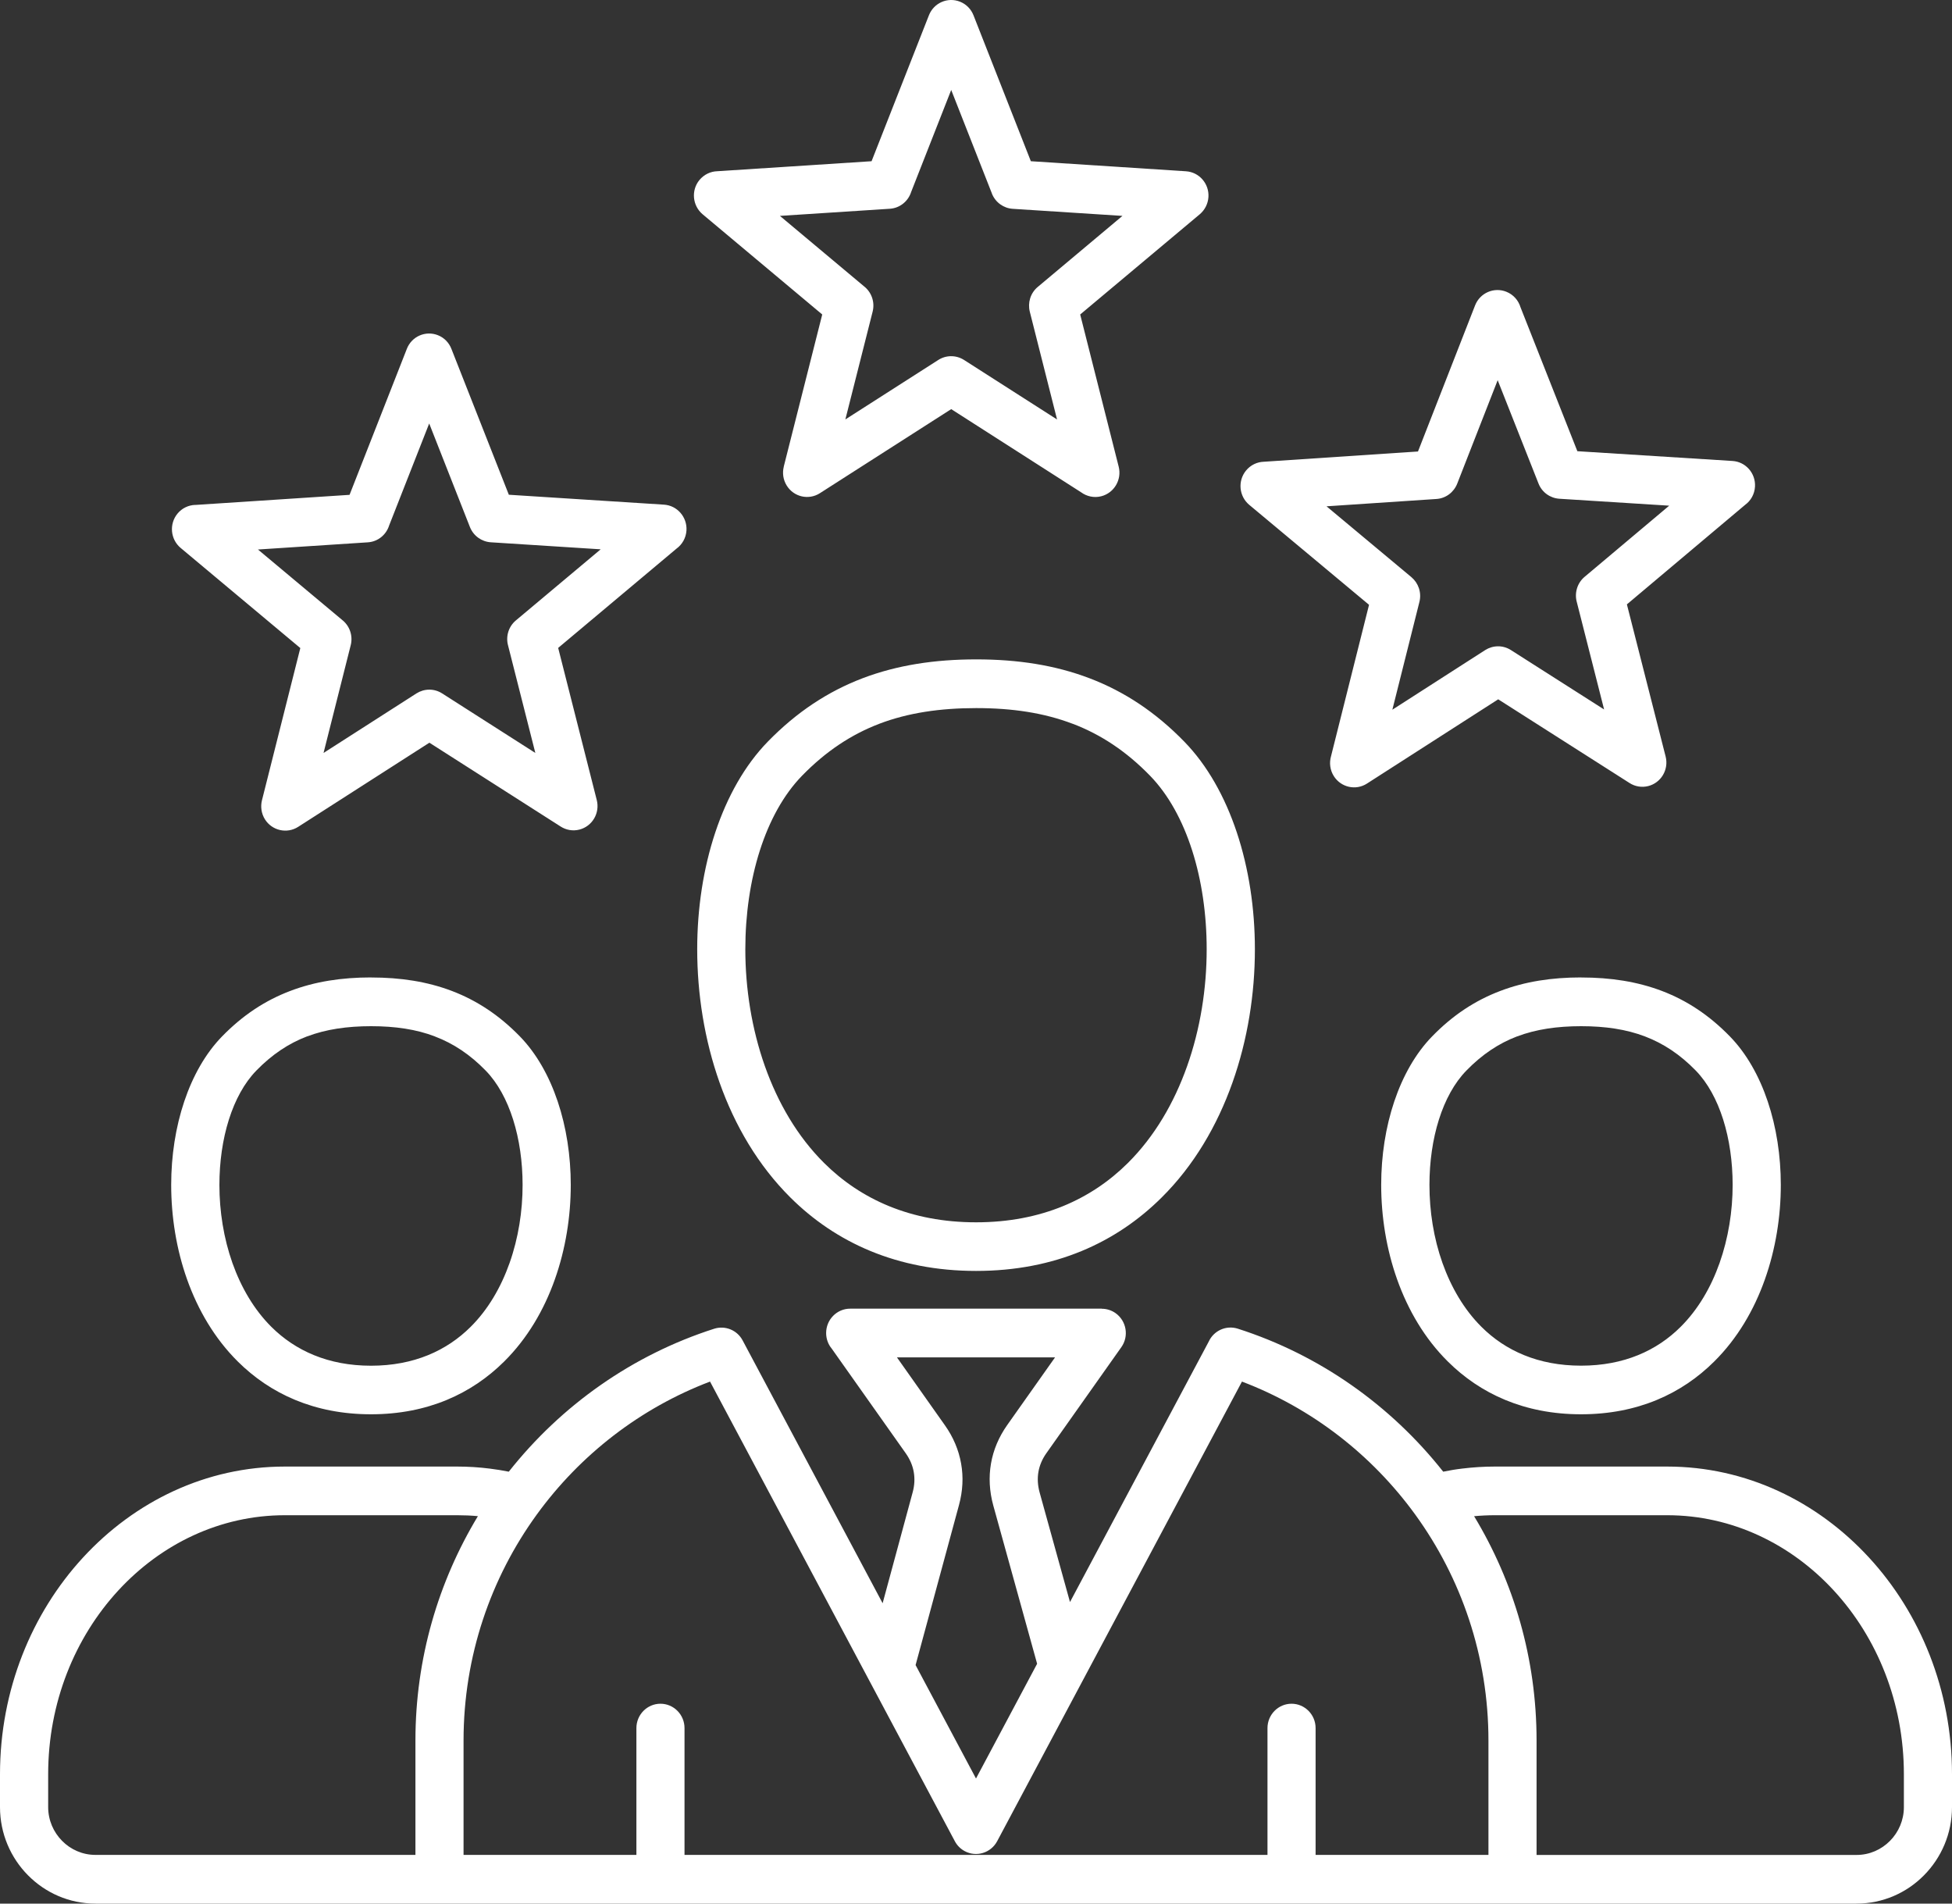 <?xml version="1.0" encoding="UTF-8"?> <svg xmlns="http://www.w3.org/2000/svg" width="40" height="39" viewBox="0 0 40 39" fill="none"><rect x="0" y="0" width="40" height="39" fill="#333333" stroke="none"/><path fill-rule="evenodd" clip-rule="evenodd" d="M30.501 38.002V35.659C30.501 33.929 29.943 32.328 29.001 31.03C28.112 29.805 26.88 28.848 25.45 28.305L20.434 37.721C20.305 37.963 20.006 38.054 19.767 37.924C19.678 37.876 19.61 37.804 19.566 37.721L14.55 28.305C13.12 28.848 11.888 29.805 10.999 31.03C10.057 32.328 9.499 33.929 9.499 35.659V38.002H13.041V35.404C13.041 35.129 13.262 34.905 13.534 34.905C13.806 34.905 14.027 35.129 14.027 35.404V38.002H25.973V35.404C25.973 35.129 26.194 34.905 26.466 34.905C26.738 34.905 26.959 35.129 26.959 35.404V38.002H30.5H30.501ZM19.949 0.314L21.124 3.303L24.302 3.509C24.574 3.526 24.78 3.763 24.763 4.037C24.754 4.179 24.686 4.304 24.586 4.389L22.135 6.443L22.924 9.561C22.991 9.828 22.831 10.099 22.567 10.167C22.419 10.205 22.269 10.17 22.154 10.086L19.492 8.382L16.8 10.105C16.571 10.251 16.267 10.182 16.122 9.949C16.047 9.829 16.029 9.689 16.061 9.562H16.06L16.849 6.443L14.398 4.39C14.189 4.214 14.159 3.9 14.332 3.689C14.427 3.574 14.561 3.512 14.698 3.508L17.86 3.303L19.035 0.314C19.135 0.058 19.421 -0.066 19.673 0.035C19.804 0.087 19.901 0.191 19.949 0.314ZM35.762 10.342L33.338 12.382L34.132 15.5C34.199 15.766 34.04 16.036 33.777 16.104C33.641 16.139 33.504 16.113 33.394 16.043L30.701 14.327L28.012 16.053C27.783 16.201 27.478 16.132 27.332 15.9C27.253 15.774 27.237 15.627 27.275 15.494L28.054 12.391L25.598 10.342C25.389 10.166 25.36 9.852 25.533 9.641C25.627 9.526 25.761 9.464 25.898 9.46L29.057 9.25L30.227 6.257C30.327 6.001 30.614 5.876 30.867 5.977C31.012 6.034 31.116 6.155 31.158 6.295L32.323 9.244L35.501 9.444C35.772 9.46 35.979 9.696 35.963 9.97C35.954 10.124 35.877 10.258 35.762 10.342ZM32.47 11.819L34.205 10.36L31.954 10.218C31.769 10.206 31.598 10.09 31.526 9.904L30.69 7.789L29.861 9.909C29.792 10.083 29.63 10.211 29.433 10.223L27.183 10.373L28.923 11.825C29.064 11.944 29.134 12.137 29.087 12.329L28.532 14.54L30.435 13.318C30.591 13.219 30.795 13.212 30.961 13.318L32.871 14.535L32.312 12.336C32.261 12.154 32.317 11.948 32.47 11.819V11.819ZM4.003 10.345L7.163 10.138L8.337 7.147C8.436 6.891 8.723 6.767 8.975 6.868C9.106 6.92 9.202 7.024 9.25 7.147L10.427 10.136L13.606 10.339C13.877 10.356 14.083 10.593 14.067 10.867C14.057 11.022 13.979 11.155 13.864 11.239L11.438 13.274L12.229 16.392C12.296 16.658 12.137 16.928 11.874 16.996C11.738 17.031 11.602 17.005 11.491 16.935L8.799 15.216L6.11 16.94C5.88 17.087 5.575 17.018 5.429 16.786C5.354 16.666 5.336 16.524 5.368 16.396L6.154 13.277L3.702 11.226C3.492 11.05 3.463 10.736 3.636 10.524C3.73 10.409 3.865 10.348 4.002 10.344L4.003 10.345ZM7.536 11.111L5.286 11.258L7.008 12.698C7.161 12.816 7.237 13.018 7.187 13.218L6.63 15.426L8.534 14.206C8.69 14.107 8.894 14.1 9.06 14.206L10.97 15.426L10.412 13.227C10.361 13.044 10.417 12.84 10.571 12.711L12.309 11.254L10.056 11.11C9.871 11.097 9.702 10.981 9.629 10.796L8.795 8.676L7.974 10.766C7.914 10.956 7.745 11.098 7.536 11.111ZM20.326 3.964L19.492 1.843L18.671 3.933C18.611 4.122 18.441 4.264 18.233 4.277L15.982 4.423L17.703 5.864C17.856 5.982 17.932 6.184 17.882 6.384L17.323 8.593L19.219 7.38C19.376 7.275 19.584 7.267 19.754 7.374L21.661 8.594L21.102 6.384C21.057 6.204 21.114 6.004 21.266 5.878L23.001 4.423L20.751 4.278C20.568 4.266 20.398 4.149 20.325 3.964L20.326 3.964ZM21.253 34.085L20 36.437L18.762 34.113L19.651 30.836C19.73 30.546 19.744 30.26 19.695 29.985C19.646 29.707 19.535 29.443 19.362 29.199L18.38 27.809H21.62L20.64 29.195C20.467 29.44 20.355 29.706 20.307 29.985C20.259 30.263 20.274 30.552 20.354 30.843L21.252 34.085H21.253ZM18.087 32.845L18.702 30.574C18.741 30.432 18.748 30.291 18.724 30.156C18.701 30.024 18.646 29.896 18.561 29.775L17.043 27.629C16.971 27.543 16.929 27.431 16.929 27.31C16.929 27.034 17.15 26.811 17.422 26.811H22.578V26.813C22.677 26.813 22.777 26.843 22.863 26.905C23.084 27.065 23.137 27.375 22.979 27.599L21.443 29.771C21.357 29.892 21.302 30.022 21.279 30.156C21.256 30.29 21.264 30.43 21.303 30.574L21.926 32.822L24.769 27.486C24.871 27.262 25.125 27.145 25.364 27.221C27.04 27.757 28.5 28.792 29.574 30.151C29.705 30.124 29.835 30.102 29.966 30.087C30.186 30.06 30.408 30.046 30.631 30.046H34.164C35.778 30.046 37.24 30.759 38.299 31.91C39.349 33.05 40 34.621 40 36.349V37.023C40 37.568 39.78 38.062 39.426 38.42C39.072 38.779 38.583 39 38.044 39H1.956C1.417 39 0.928 38.778 0.574 38.42C0.22 38.063 0 37.568 0 37.023V36.349C0 34.621 0.651 33.05 1.701 31.91C2.76 30.76 4.222 30.046 5.836 30.046H9.369C9.594 30.046 9.817 30.06 10.037 30.088C10.167 30.104 10.297 30.125 10.426 30.151C11.5 28.792 12.96 27.758 14.636 27.222C14.857 27.152 15.104 27.247 15.218 27.462L18.086 32.845L18.087 32.845ZM20.005 13.509C19.154 13.509 18.387 13.626 17.68 13.894C16.965 14.166 16.324 14.588 15.732 15.196C14.793 16.161 14.287 17.769 14.287 19.448C14.287 20.363 14.435 21.304 14.745 22.178C15.058 23.062 15.539 23.88 16.198 24.535C17.119 25.45 18.378 26.038 20.002 26.038C21.626 26.038 22.882 25.45 23.803 24.535C24.463 23.881 24.942 23.063 25.256 22.178C25.566 21.304 25.715 20.363 25.715 19.448C25.715 17.769 25.209 16.161 24.27 15.196C23.679 14.589 23.039 14.167 22.327 13.896C21.622 13.627 20.855 13.509 20.006 13.509H20.005ZM21.979 14.827C22.558 15.047 23.081 15.393 23.567 15.893C24.32 16.668 24.727 18.015 24.727 19.448C24.727 20.253 24.597 21.079 24.326 21.843C24.059 22.596 23.658 23.284 23.112 23.827C22.368 24.567 21.34 25.042 20.001 25.042C18.662 25.042 17.632 24.567 16.888 23.827C16.342 23.285 15.941 22.596 15.674 21.843C15.404 21.08 15.273 20.253 15.273 19.449C15.273 18.016 15.68 16.669 16.434 15.894C16.922 15.392 17.446 15.046 18.024 14.826C18.609 14.604 19.264 14.507 20.005 14.507C20.745 14.507 21.394 14.605 21.979 14.828V14.827ZM31.487 38.002V35.659C31.487 33.979 31.019 32.405 30.207 31.063C30.346 31.05 30.488 31.043 30.632 31.043H34.165C35.493 31.043 36.702 31.634 37.579 32.587C38.465 33.549 39.014 34.881 39.014 36.349V37.023C39.014 37.292 38.905 37.537 38.729 37.715C38.553 37.893 38.311 38.003 38.044 38.003H31.487V38.002ZM8.513 38.002H1.956C1.69 38.002 1.447 37.892 1.272 37.714C1.096 37.536 0.987 37.292 0.987 37.022V36.349C0.987 34.88 1.536 33.549 2.422 32.587C3.299 31.634 4.507 31.043 5.836 31.043H9.369C9.513 31.043 9.654 31.049 9.793 31.062C8.982 32.404 8.513 33.978 8.513 35.659V38.002H8.513ZM7.605 20.026C8.208 20.026 8.755 20.11 9.26 20.302C9.772 20.497 10.232 20.8 10.655 21.235C11.331 21.931 11.696 23.08 11.696 24.276C11.696 24.923 11.59 25.591 11.37 26.211C11.147 26.841 10.804 27.425 10.331 27.894C9.668 28.552 8.766 28.975 7.602 28.975C6.439 28.975 5.535 28.552 4.872 27.893C4.4 27.424 4.057 26.84 3.833 26.21C3.613 25.591 3.508 24.923 3.508 24.275C3.508 23.08 3.873 21.93 4.549 21.235C4.973 20.799 5.433 20.497 5.947 20.302C6.453 20.109 7 20.025 7.605 20.025L7.605 20.026ZM8.913 21.234C8.529 21.087 8.096 21.024 7.605 21.024C7.115 21.024 6.679 21.087 6.295 21.233H6.292C5.916 21.376 5.573 21.604 5.252 21.934C4.761 22.439 4.496 23.327 4.496 24.277C4.496 24.815 4.583 25.367 4.763 25.876C4.94 26.374 5.204 26.829 5.563 27.186C6.05 27.669 6.723 27.98 7.603 27.98C8.483 27.98 9.156 27.669 9.642 27.186C10.001 26.83 10.265 26.375 10.442 25.876C10.622 25.367 10.709 24.815 10.709 24.277C10.709 23.327 10.444 22.438 9.953 21.934C9.634 21.606 9.291 21.378 8.913 21.235V21.234ZM32.401 20.026C33.005 20.026 33.55 20.11 34.056 20.302C34.568 20.497 35.027 20.8 35.45 21.235C36.127 21.931 36.492 23.08 36.492 24.276C36.492 24.923 36.386 25.591 36.166 26.211C35.943 26.841 35.6 27.425 35.127 27.894C34.465 28.552 33.562 28.975 32.398 28.975C31.235 28.975 30.331 28.552 29.668 27.893C29.195 27.424 28.853 26.84 28.629 26.21C28.409 25.591 28.303 24.923 28.303 24.275C28.303 23.08 28.669 21.93 29.345 21.235C29.768 20.799 30.228 20.497 30.743 20.302C31.249 20.109 31.796 20.025 32.4 20.025L32.401 20.026ZM33.709 21.234C33.324 21.087 32.892 21.024 32.401 21.024C31.91 21.024 31.475 21.087 31.09 21.233H31.088C30.711 21.376 30.369 21.604 30.048 21.934C29.556 22.439 29.292 23.327 29.292 24.277C29.292 24.815 29.378 25.367 29.559 25.876C29.736 26.373 30 26.828 30.359 27.185C30.845 27.669 31.519 27.979 32.399 27.979C33.279 27.979 33.952 27.669 34.438 27.185C34.796 26.829 35.061 26.374 35.237 25.876C35.417 25.366 35.505 24.814 35.505 24.276C35.505 23.326 35.24 22.437 34.749 21.933C34.43 21.605 34.087 21.378 33.709 21.234Z" fill="white"></path></svg> 